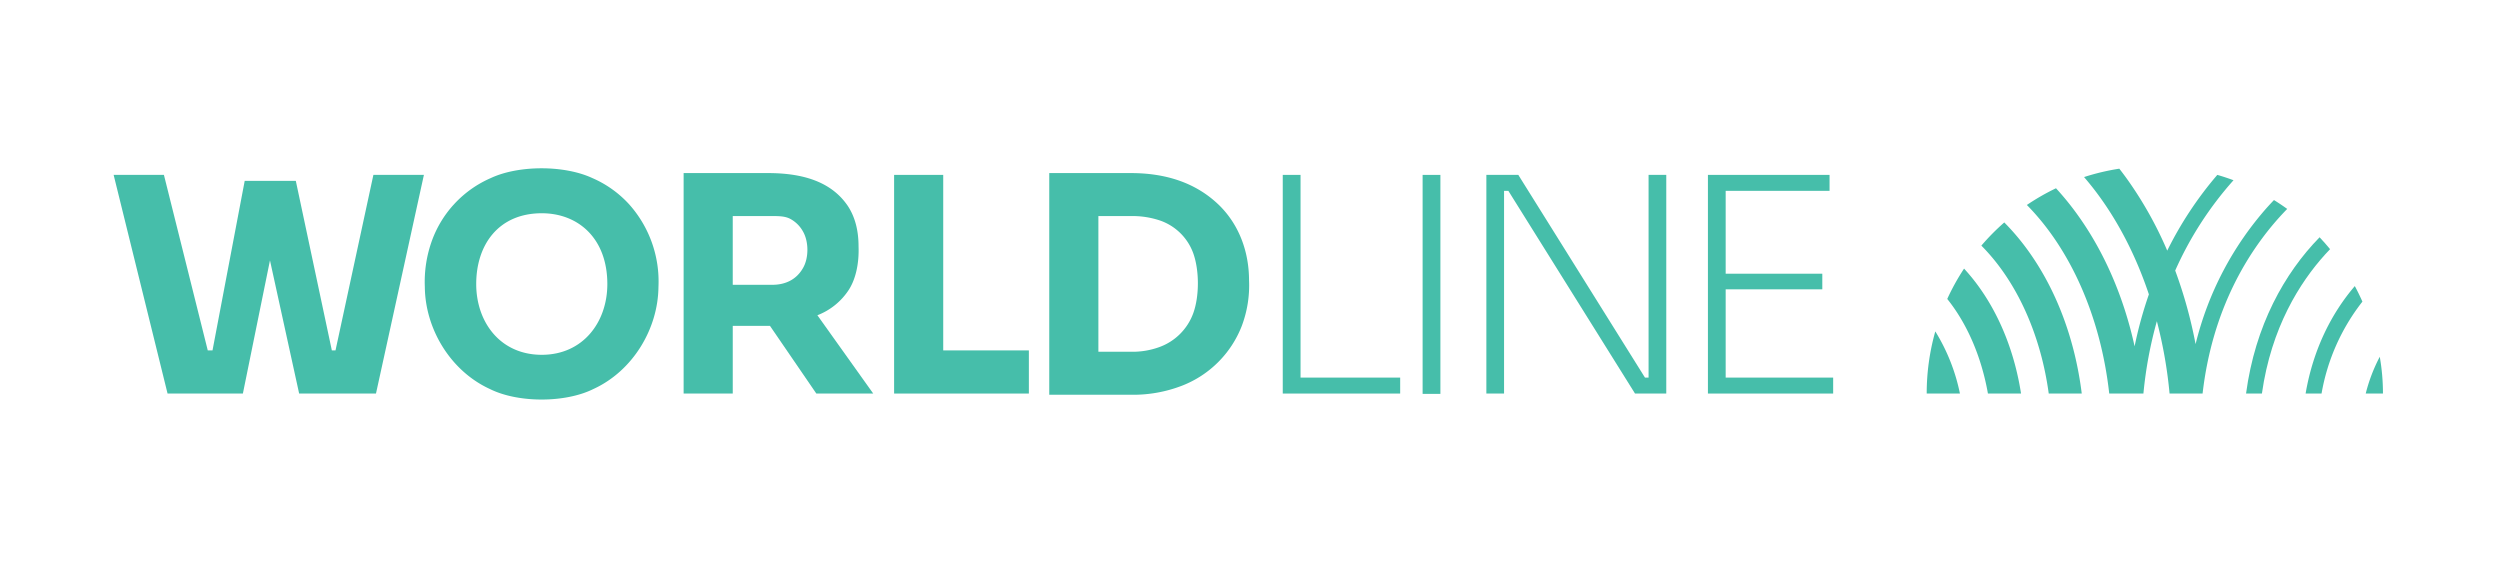 <svg width="220" height="50" data-name="Layer 1" version="1.1" viewBox="0 0 220 50" xmlns="http://www.w3.org/2000/svg"><defs><style>.cls-1{fill:none;}.cls-2{clip-path:url(#a);}.cls-3{fill:#46beaa;}</style><clipPath id="a" transform="translate(-7e-4 -4e-4)"><rect class="cls-1" width="955.5" height="97.364"/></clipPath></defs><g class="cls-2" transform="matrix(.209 0 0 .209 10 14.81)" clip-path="url(#a)"><path class="cls-3" transform="translate(-7e-4,-4e-4)" d="m796.06 22.797a96.086 96.086 0 00-9.649 9.762c14.443 14.505 24.866 36.645 28.371 62.283h13.895c-2.798-22.594-10.553-43.453-22.521-60.088a98.781 98.781 0 00-10.096-11.957"/><path class="cls-3" transform="translate(-7e-4,-4e-4)" d="m779.13 42.235a95.284 95.284 0 00-7.08 12.777c8.27 10.31 14.356 24.132 17.128 39.831h13.942c-2.631-16.867-8.709-32.41-17.778-44.984a82.186 82.186 0 00-6.213-7.624"/><path class="cls-3" transform="translate(-7e-4,-4e-4)" d="m763.4 94.842h13.986a80.11 80.11 0 00-10.368-26.165 95.896 95.896 0 00-3.618 26.165"/><path class="cls-3" transform="translate(-7e-4,-4e-4)" d="m915.19 17.108q-2.716-1.96-5.578-3.734-1.301 1.355-2.573 2.758a134.96 134.96 0 00-30.429 57.907 192.3 192.3 0 00-8.582-30.98 146.65 146.65 0 0124.553-38.035q-3.353-1.246-6.822-2.246a153.24 153.24 0 00-21.084 31.891 160.52 160.52 0 00-16.9-30.131c-1.074-1.495-2.167-2.947-3.277-4.373a95.108 95.108 0 00-14.846 3.527c11.493 13.304 20.874 30.164 27.297 49.393a169.74 169.74 0 00-6.013 21.882c-4.525-20.634-12.661-39.574-23.973-55.32a119.17 119.17 0 00-9.127-11.239 95.413 95.413 0 00-12.266 7.037c18.17 18.395 31.046 46.733 34.685 79.397h14.392a172.82 172.82 0 015.662-30.461 190.97 190.97 0 015.349 30.461h13.902c4.108-35.723 19.317-59.772 32.392-74.288 1.074-1.194 2.152-2.333 3.237-3.447"/><path class="cls-3" transform="translate(-7e-4,-4e-4)" d="m933.24 34.051q-2.123-2.58-4.417-5.008c-14.766 15.125-27.108 37.062-30.962 65.8h6.677c3.941-27.896 16.062-46.853 26.531-58.466.719-.798 1.444-1.571 2.17-2.326"/><path class="cls-3" transform="translate(-7e-4,-4e-4)" d="m922.94 94.842h6.71a86.712 86.712 0 0117.205-38.702q-1.481-3.342-3.197-6.547c-9.62 11.235-17.484 26.324-20.718 45.249"/><path class="cls-3" transform="translate(-7e-4,-4e-4)" d="m954.16 79.356a69.73 69.73 0 00-5.912 15.484h7.258a89.779 89.779 0 00-1.346-15.485"/></g><polygon class="cls-3" transform="matrix(.209 0 0 .209 10 14.81)" points="328.62 94.842 385.36 94.842 385.36 76.679 349.3 76.679 349.3 2.776 328.62 2.776"/><polygon class="cls-3" transform="matrix(.209 0 0 .209 10 14.81)" points="492.26 94.842 541.7 94.842 541.7 88.125 499.75 88.125 499.75 2.776 492.26 2.776"/><rect class="cls-3" x="125.19" y="15.391" width="1.565" height="19.27" stroke-width=".209"/><polygon class="cls-3" transform="matrix(.209 0 0 .209 10 14.81)" points="671.28 94.842 724.01 94.842 724.01 88.125 678.75 88.125 678.75 50.961 719.44 50.961 719.44 44.385 678.75 44.385 678.75 9.493 722.49 9.493 722.49 2.776 671.28 2.776"/><polygon class="cls-3" transform="matrix(.209 0 0 .209 10 14.81)" points="646.29 88.125 644.77 88.125 591.44 2.776 577.99 2.776 577.99 94.842 585.44 94.842 585.44 9.49 587.25 9.49 640.58 94.842 653.74 94.842 653.74 2.776 646.29 2.776"/><polygon class="cls-3" transform="matrix(.209 0 0 .209 10 14.81)" points="54.419 94.842 65.825 38.768 78.109 94.842 110.46 94.842 130.64 2.776 109.37 2.776 93.42 76.679 91.877 76.679 76.708 5.302 55.185 5.302 41.631 76.679 39.632 76.679 21.171 2.776 0 2.776 22.706 94.842"/><g class="cls-2" transform="matrix(.209 0 0 .209 10 14.81)" clip-path="url(#a)"><path class="cls-3" transform="translate(-7e-4,-4e-4)" d="m454.57 61.042a23.772 23.772 0 01-14.312 14.251 32.952 32.952 0 01-11.732 1.956h-13.895v-57.134h13.895a36.265 36.265 0 0111.732 1.767 22.772 22.772 0 0114.312 13.87c2.576 7.145 2.638 18.039 0 25.29m11.01-45.402c-9.812-9.595-22.688-13.663-37.457-13.623h-34.178v93.329h34.178a56.953 56.953 0 0021.817-3.847 44.118 44.118 0 0025.036-25.032 48.364 48.364 0 003.092-19.299c-.018-11.798-4.028-23.163-12.487-31.528"/><path class="cls-3" transform="translate(-7e-4,-4e-4)" d="m180.27 78.529c-17.528 0-27.602-13.79-27.602-29.797 0-16.602 9.45-29.801 27.602-29.801 15.39 0 27.605 10.615 27.605 29.801 0 16.102-10.274 29.797-27.605 29.797m21.258-74.429c-11.769-5.469-30.984-5.462-42.691 0a45.79 45.79 0 00-24.72 26.107 51.028 51.028 0 00-3.088 19.738c.163 17.622 10.756 35.386 27.431 43.006 11.827 5.886 31.681 5.883 43.507 0 16.675-7.614 27.271-25.388 27.431-43.006a48.695 48.695 0 00-12.487-34.936 45.351 45.351 0 00-15.383-10.909"/><path class="cls-3" transform="translate(-7e-4,-4e-4)" d="m290.22 42.063c-2.718 4.758-7.338 7.022-12.988 6.997h-16.552v-28.944h16.552c3.023 0 5.632.044 7.817 1.263a13.266 13.266 0 015.171 5.171c2.482 4.242 2.566 11.192 0 15.514m18.83 9.834c3.429-4.798 4.863-11.91 4.601-18.979q0-10.217-4.54-17.089c-7.163-10.575-19.625-13.706-32.918-13.812h-36.198v92.824h20.685v-28.505c.41-.004 15.223.011 15.666-.004l19.524 28.509h23.958l-23.512-32.965a27.576 27.576 0 0012.734-9.98"/></g></svg>
